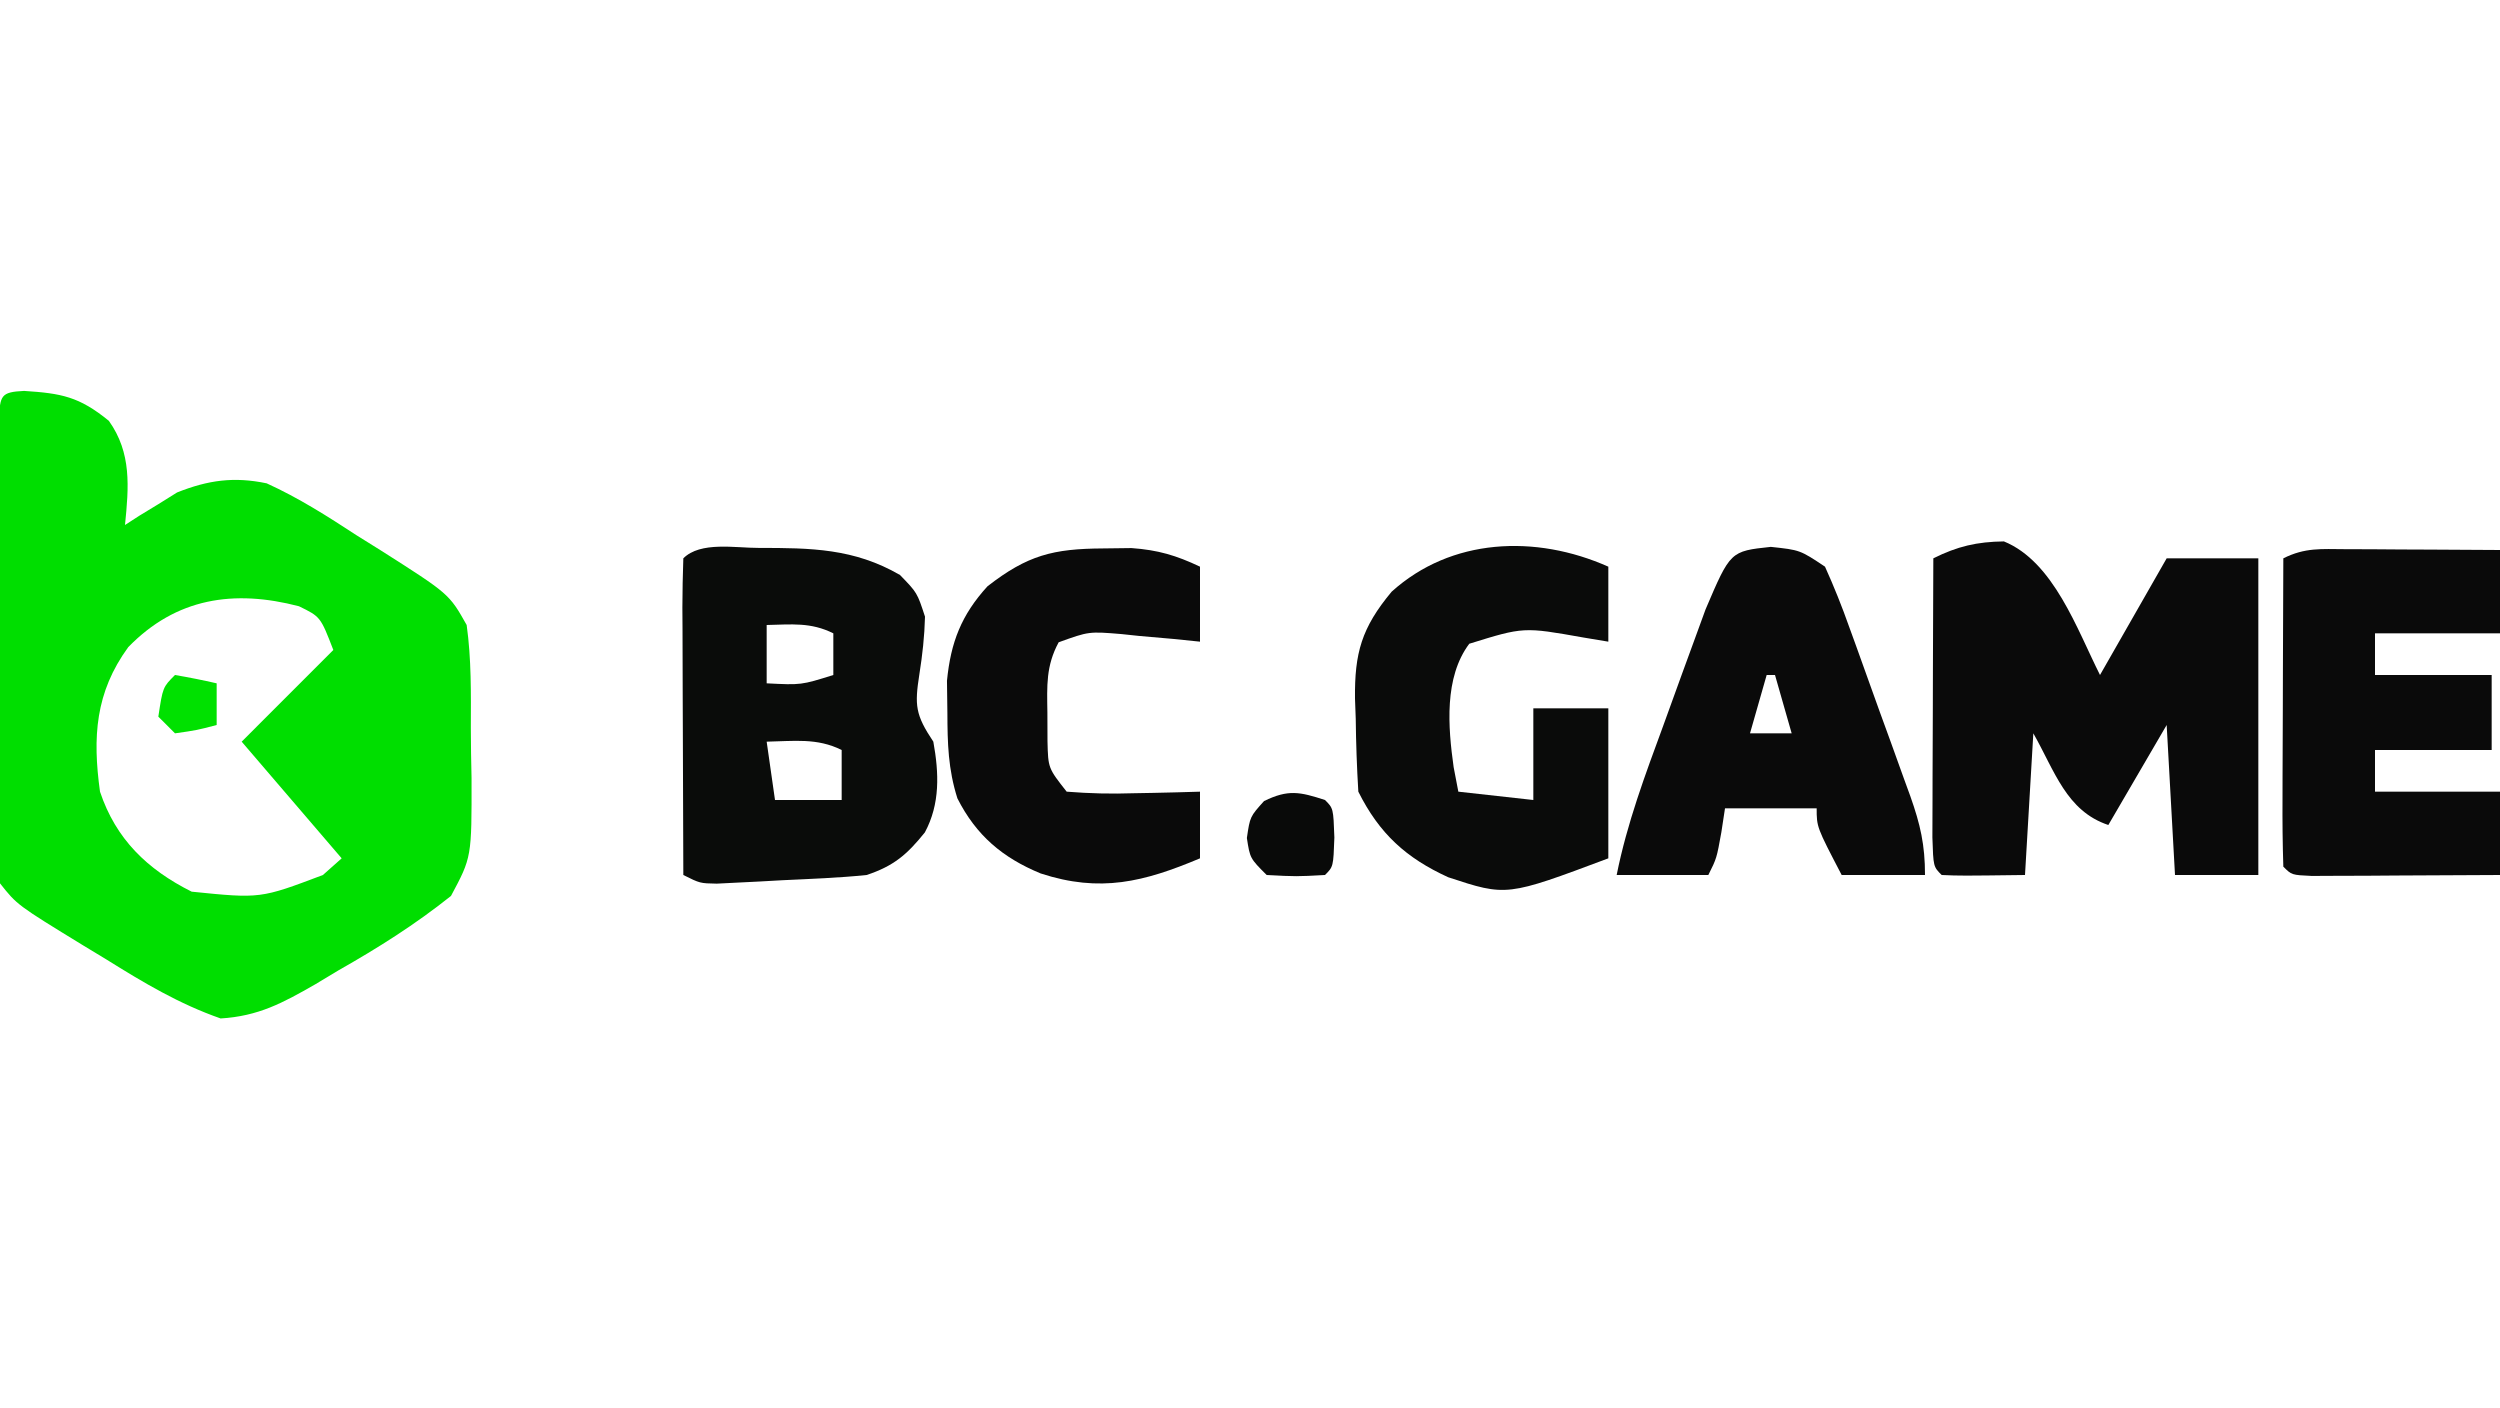 <?xml version="1.0" encoding="UTF-8"?>
<svg version="1.1" xmlns="http://www.w3.org/2000/svg" width="300" height="169">
<path d="M0 0 C4.472 0.289 6.608 0.68 10.172 3.59 C12.923 7.453 12.564 11.542 12.109 16.09 C12.666 15.729 13.223 15.368 13.797 14.996 C14.56 14.532 15.323 14.068 16.109 13.59 C16.852 13.126 17.594 12.662 18.359 12.184 C22.104 10.694 25.195 10.273 29.109 11.09 C32.943 12.832 36.402 15.039 39.922 17.34 C40.862 17.926 41.803 18.513 42.771 19.117 C51.008 24.357 51.008 24.357 53.109 28.09 C53.681 32.202 53.625 36.304 53.61 40.452 C53.609 42.451 53.652 44.45 53.695 46.449 C53.715 55.961 53.715 55.961 51.227 60.602 C46.945 64.019 42.495 66.827 37.734 69.527 C36.354 70.358 36.354 70.358 34.945 71.205 C31.037 73.447 28.122 75.028 23.586 75.305 C18.601 73.563 14.327 71.004 9.859 68.215 C8.962 67.672 8.065 67.129 7.141 66.57 C-0.843 61.682 -0.843 61.682 -2.891 59.09 C-3.258 56.534 -3.258 56.534 -3.247 53.441 C-3.252 51.704 -3.252 51.704 -3.256 49.933 C-3.244 48.683 -3.231 47.432 -3.219 46.145 C-3.217 44.864 -3.215 43.583 -3.213 42.263 C-3.208 39.555 -3.194 36.847 -3.172 34.138 C-3.144 30.66 -3.133 27.182 -3.128 23.703 C-3.123 20.392 -3.109 17.081 -3.094 13.77 C-3.09 12.515 -3.085 11.261 -3.081 9.969 C-3.071 8.818 -3.062 7.666 -3.052 6.48 C-3.045 5.461 -3.038 4.442 -3.031 3.392 C-2.859 0.569 -2.83 0.134 0 0 Z M12.496 30.75 C8.537 36.182 8.207 41.552 9.109 48.09 C11.001 53.764 14.762 57.416 20.109 60.09 C28.355 60.928 28.355 60.928 35.859 58.09 C36.602 57.43 37.344 56.77 38.109 56.09 C37.746 55.666 37.382 55.242 37.008 54.805 C33.375 50.566 29.742 46.328 26.109 42.09 C29.739 38.46 33.369 34.83 37.109 31.09 C35.568 27.1 35.568 27.1 32.984 25.84 C25.171 23.802 18.242 24.837 12.496 30.75 Z " fill="#00DE00" transform="translate(2.891,46.91)"/>
<path d="M0 0 C5.972 2.433 8.773 10.555 11.531 16.031 C14.171 11.411 16.811 6.791 19.531 2.031 C23.161 2.031 26.791 2.031 30.531 2.031 C30.531 14.571 30.531 27.111 30.531 40.031 C27.231 40.031 23.931 40.031 20.531 40.031 C20.201 34.091 19.871 28.151 19.531 22.031 C17.221 25.991 14.911 29.951 12.531 34.031 C7.487 32.35 6.091 27.526 3.531 23.031 C3.201 28.641 2.871 34.251 2.531 40.031 C-5.184 40.129 -5.184 40.129 -7.469 40.031 C-8.469 39.031 -8.469 39.031 -8.582 35.521 C-8.582 33.961 -8.576 32.4 -8.566 30.84 C-8.565 30.02 -8.564 29.2 -8.562 28.355 C-8.557 25.727 -8.544 23.098 -8.531 20.469 C-8.526 18.691 -8.522 16.913 -8.518 15.135 C-8.507 10.767 -8.489 6.399 -8.469 2.031 C-5.584 0.589 -3.234 0.042 0 0 Z M1.531 19.031 C2.531 21.031 2.531 21.031 2.531 21.031 Z " fill="#0A0A0A" transform="translate(240.469,64.969)"/>
<path d="M0 0 C6.24 0.003 11.415 0.047 16.938 3.25 C19 5.375 19 5.375 19.938 8.25 C19.88 10.602 19.63 12.84 19.262 15.164 C18.682 18.893 18.775 20.007 20.938 23.25 C21.62 27.019 21.768 30.706 19.922 34.137 C17.781 36.8 16.197 38.164 12.938 39.25 C9.593 39.595 6.233 39.715 2.875 39.875 C1.951 39.927 1.028 39.978 0.076 40.031 C-0.806 40.075 -1.689 40.119 -2.598 40.164 C-3.406 40.205 -4.214 40.246 -5.047 40.288 C-7.062 40.25 -7.062 40.25 -9.062 39.25 C-9.087 33.857 -9.105 28.463 -9.117 23.07 C-9.122 21.233 -9.129 19.397 -9.138 17.561 C-9.15 14.927 -9.156 12.294 -9.16 9.66 C-9.165 8.834 -9.17 8.008 -9.176 7.157 C-9.176 5.188 -9.125 3.218 -9.062 1.25 C-7.003 -0.81 -2.825 0.01 0 0 Z M0.938 9.25 C0.938 11.56 0.938 13.87 0.938 16.25 C5.078 16.46 5.078 16.46 8.938 15.25 C8.938 13.6 8.938 11.95 8.938 10.25 C6.229 8.896 3.928 9.185 0.938 9.25 Z M0.938 23.25 C1.268 25.56 1.597 27.87 1.938 30.25 C4.577 30.25 7.218 30.25 9.938 30.25 C9.938 28.27 9.938 26.29 9.938 24.25 C6.981 22.772 4.195 23.19 0.938 23.25 Z " fill="#0A0C0A" transform="translate(91.062,65.75)"/>
<path d="M0 0 C1.076 0.003 2.153 0.006 3.262 0.01 C4.39 0.018 5.518 0.027 6.68 0.035 C7.815 0.04 8.951 0.044 10.121 0.049 C12.932 0.061 15.743 0.077 18.555 0.098 C18.555 3.398 18.555 6.698 18.555 10.098 C13.605 10.098 8.655 10.098 3.555 10.098 C3.555 11.748 3.555 13.398 3.555 15.098 C8.175 15.098 12.795 15.098 17.555 15.098 C17.555 18.068 17.555 21.038 17.555 24.098 C12.935 24.098 8.315 24.098 3.555 24.098 C3.555 25.748 3.555 27.398 3.555 29.098 C8.505 29.098 13.455 29.098 18.555 29.098 C18.555 32.398 18.555 35.698 18.555 39.098 C14.409 39.127 10.263 39.144 6.117 39.16 C4.341 39.173 4.341 39.173 2.529 39.186 C1.405 39.189 0.28 39.192 -0.879 39.195 C-2.442 39.203 -2.442 39.203 -4.037 39.211 C-6.445 39.098 -6.445 39.098 -7.445 38.098 C-7.534 35.359 -7.561 32.645 -7.543 29.906 C-7.542 29.086 -7.54 28.267 -7.539 27.422 C-7.533 24.793 -7.521 22.164 -7.508 19.535 C-7.503 17.757 -7.498 15.979 -7.494 14.201 C-7.483 9.833 -7.466 5.465 -7.445 1.098 C-4.836 -0.207 -2.918 -0.015 0 0 Z " fill="#0A0A0A" transform="translate(281.445,65.902)"/>
<path d="M0 0 C3.5 0.375 3.5 0.375 6.5 2.375 C7.595 4.799 8.535 7.149 9.418 9.648 C9.68 10.369 9.942 11.089 10.212 11.831 C10.764 13.354 11.311 14.879 11.853 16.405 C12.683 18.738 13.531 21.065 14.381 23.391 C14.915 24.872 15.448 26.354 15.98 27.836 C16.234 28.531 16.487 29.226 16.747 29.942 C17.941 33.326 18.5 35.735 18.5 39.375 C15.2 39.375 11.9 39.375 8.5 39.375 C5.5 33.625 5.5 33.625 5.5 31.375 C1.87 31.375 -1.76 31.375 -5.5 31.375 C-5.644 32.324 -5.789 33.273 -5.938 34.25 C-6.5 37.375 -6.5 37.375 -7.5 39.375 C-11.13 39.375 -14.76 39.375 -18.5 39.375 C-17.252 33.137 -15.075 27.353 -12.89 21.4 C-12.127 19.318 -11.376 17.233 -10.625 15.146 C-10.139 13.815 -9.652 12.483 -9.164 11.152 C-8.725 9.948 -8.287 8.744 -7.834 7.504 C-4.856 0.52 -4.856 0.52 0 0 Z M-0.5 15.375 C-1.16 17.685 -1.82 19.995 -2.5 22.375 C-0.85 22.375 0.8 22.375 2.5 22.375 C1.84 20.065 1.18 17.755 0.5 15.375 C0.17 15.375 -0.16 15.375 -0.5 15.375 Z " fill="#0A0A0A" transform="translate(212.5,65.625)"/>
<path d="M0 0 C0 2.97 0 5.94 0 9 C-0.99 8.835 -1.98 8.67 -3 8.5 C-10.172 7.225 -10.172 7.225 -16.688 9.25 C-19.72 13.293 -19.239 19.249 -18.562 24.062 C-18.377 25.032 -18.191 26.001 -18 27 C-15.03 27.33 -12.06 27.66 -9 28 C-9 24.37 -9 20.74 -9 17 C-6.03 17 -3.06 17 0 17 C0 22.94 0 28.88 0 35 C-12.207 39.578 -12.207 39.578 -19.207 37.273 C-24.263 34.966 -27.48 32.041 -30 27 C-30.178 24.069 -30.278 21.183 -30.312 18.25 C-30.342 17.451 -30.371 16.652 -30.4 15.828 C-30.459 10.37 -29.615 7.334 -26 3 C-18.862 -3.441 -8.755 -3.891 0 0 Z " fill="#0A0B0A" transform="translate(193,68)"/>
<path d="M0 0 C1.121 -0.014 2.243 -0.028 3.398 -0.043 C6.574 0.184 8.767 0.834 11.625 2.188 C11.625 5.157 11.625 8.127 11.625 11.188 C10.577 11.081 9.529 10.974 8.449 10.863 C7.07 10.741 5.691 10.62 4.312 10.5 C3.622 10.427 2.932 10.354 2.221 10.279 C-1.707 9.953 -1.707 9.953 -5.336 11.262 C-6.871 14.107 -6.735 16.476 -6.688 19.688 C-6.684 20.832 -6.68 21.977 -6.676 23.156 C-6.597 26.363 -6.597 26.363 -4.375 29.188 C-1.586 29.409 0.972 29.469 3.75 29.375 C4.504 29.361 5.258 29.348 6.035 29.334 C7.899 29.299 9.762 29.245 11.625 29.188 C11.625 31.828 11.625 34.468 11.625 37.188 C4.899 40.02 -0.342 41.346 -7.5 39 C-12.061 37.117 -15.231 34.448 -17.488 29.988 C-18.598 26.483 -18.676 23.424 -18.688 19.75 C-18.704 18.473 -18.721 17.195 -18.738 15.879 C-18.285 11.268 -17.014 7.984 -13.875 4.543 C-9.077 0.807 -6.005 0.034 0 0 Z " fill="#0A0A0A" transform="translate(132.375,65.812)"/>
<path d="M0 0 C1 1 1 1 1.125 4.5 C1 8 1 8 0 9 C-3.438 9.188 -3.438 9.188 -7 9 C-9 7 -9 7 -9.375 4.562 C-9 2 -9 2 -7.312 0.125 C-4.407 -1.289 -3.027 -0.982 0 0 Z " fill="#090A09" transform="translate(159,96)"/>
<path d="M0 0 C1.675 0.286 3.344 0.618 5 1 C5 2.65 5 4.3 5 6 C2.625 6.625 2.625 6.625 0 7 C-0.66 6.34 -1.32 5.68 -2 5 C-1.464 1.464 -1.464 1.464 0 0 Z " fill="#00E100" transform="translate(21,81)"/>
</svg>
